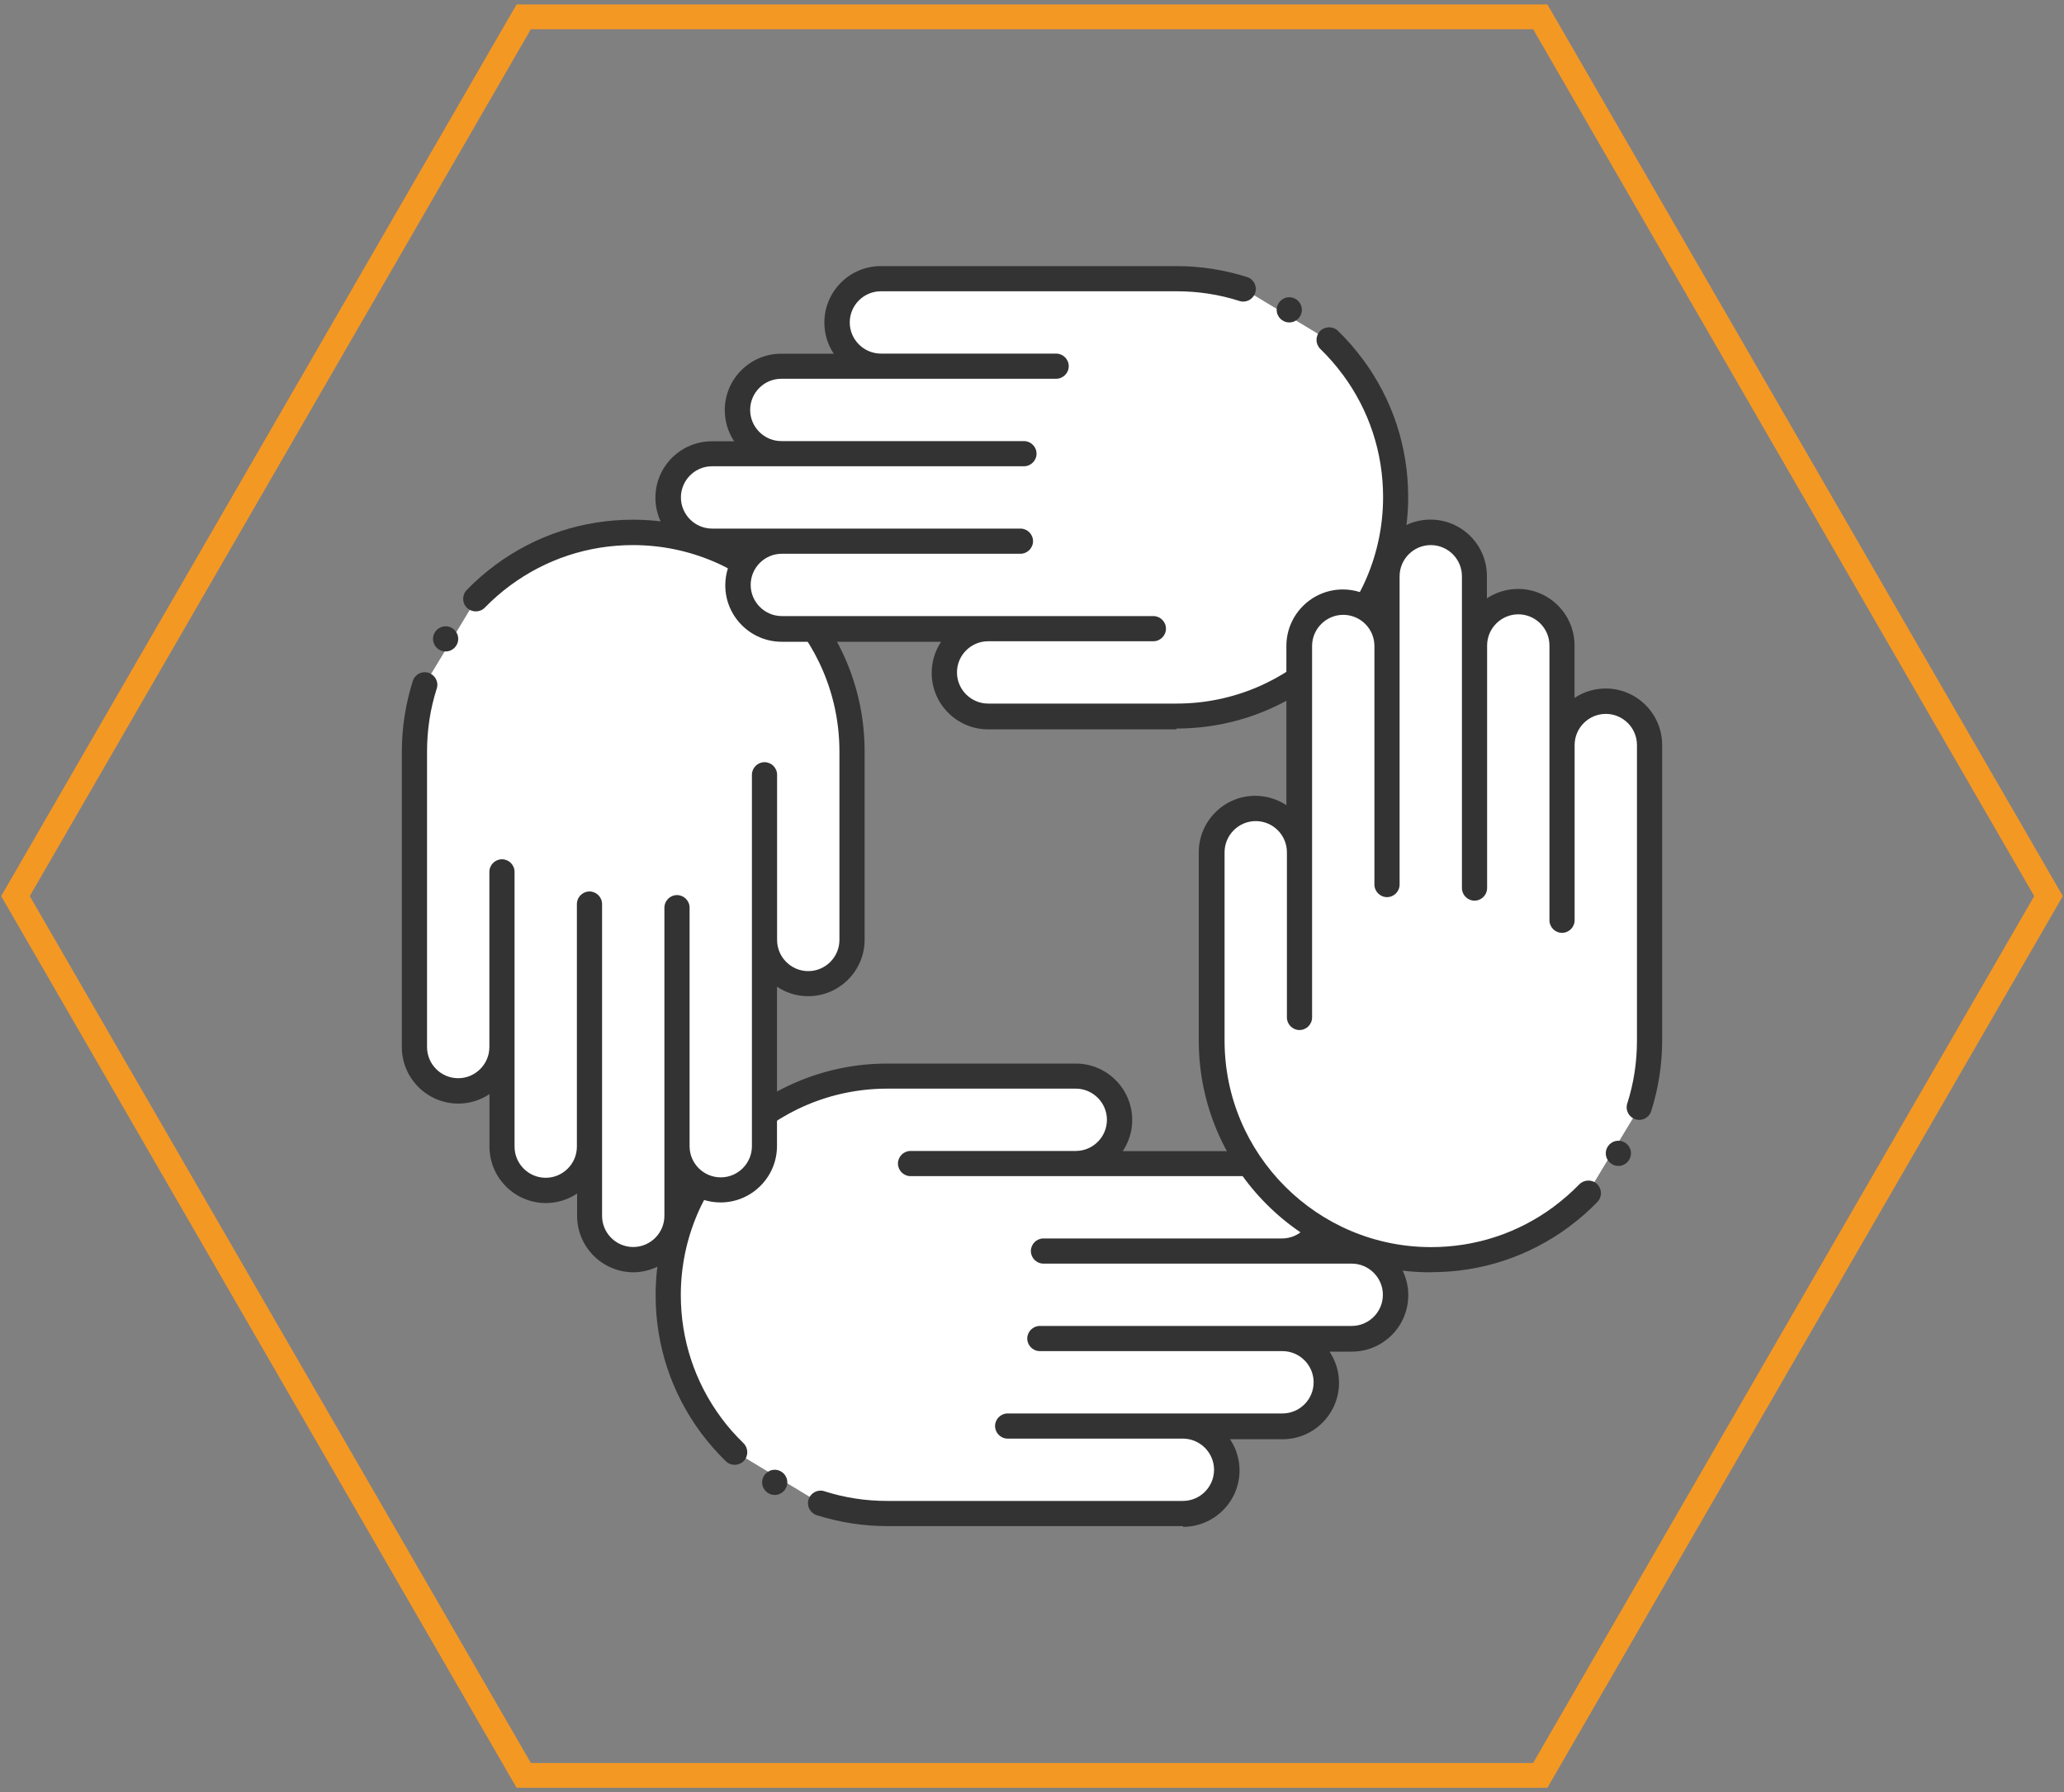 <?xml version="1.0" encoding="UTF-8"?>
<svg id="Layer_1" data-name="Layer 1" xmlns="http://www.w3.org/2000/svg" viewBox="0 0 200 173.7">
  <rect x="0" y="0" width="200" height="173.7" fill="#808080" stroke="none"/>
  <defs>
    <style>
      .cls-1 {
        fill: #fff;
      }

      .cls-2 {
        fill: #333;
      }

      .cls-3 {
        fill: none;
        stroke: #f49824;
        stroke-width: 2.4px;
      }
    </style>
  </defs>
  <g>
    <g>
      <g>
        <path class="cls-1" d="m71.2,140.69c-.83-.8-1.59-1.68-2.28-2.61h0c-2.62-3.53-4.16-7.9-4.16-12.63,0-11.72,9.5-21.23,21.23-21.23h18.26c2.34,0,4.25,1.9,4.25,4.25s-1.9,4.25-4.25,4.25h-16.01s36,0,36,0c2.34,0,4.25,1.9,4.25,4.25s-1.9,4.25-4.25,4.25h-23.12s29.88,0,29.88,0c2.34,0,4.25,1.9,4.25,4.25,0,2.34-1.9,4.25-4.25,4.25h-30.22s23.51,0,23.51,0c2.34,0,4.25,1.9,4.25,4.25s-1.9,4.25-4.25,4.25h-26.63s16.98,0,16.98,0c2.34,0,4.25,1.9,4.25,4.25,0,2.34-1.9,4.25-4.25,4.25h-28.65c-2.25,0-4.43-.35-6.46-1"/>
        <path class="cls-2" d="m114.63,147.91h-28.65c-2.33,0-4.63-.36-6.84-1.06-.64-.21-1-.89-.79-1.53.21-.64.89-1,1.53-.79,1.96.63,4.01.94,6.09.94h28.65c1.67,0,3.02-1.36,3.02-3.02s-1.36-3.02-3.02-3.02h-16.98c-.67,0-1.22-.55-1.22-1.22s.55-1.22,1.22-1.22h26.63c1.67,0,3.02-1.36,3.02-3.02s-1.36-3.02-3.02-3.02h-23.51c-.67,0-1.22-.55-1.22-1.22s.55-1.22,1.22-1.22h30.22c1.67,0,3.02-1.36,3.02-3.02s-1.36-3.02-3.02-3.02h-29.87c-.67,0-1.22-.55-1.22-1.22s.55-1.22,1.22-1.22h23.12c1.67,0,3.02-1.36,3.02-3.02s-1.36-3.02-3.02-3.02h-36c-.67,0-1.22-.55-1.22-1.22s.55-1.22,1.22-1.22h16.01c1.67,0,3.02-1.36,3.02-3.02s-1.36-3.02-3.02-3.02h-18.26c-11.03,0-20.01,8.98-20.01,20.01,0,4.32,1.36,8.44,3.92,11.9,0,0,0,0,0,0,.64.87,1.37,1.69,2.15,2.45.48.47.5,1.24.03,1.73-.47.48-1.24.5-1.73.03-.87-.85-1.69-1.78-2.41-2.75h0c-2.88-3.89-4.4-8.5-4.4-13.35,0-12.38,10.07-22.45,22.45-22.45h18.26c3.01,0,5.47,2.45,5.47,5.47,0,1.12-.34,2.16-.92,3.02h15.44c3.01,0,5.47,2.45,5.47,5.47,0,1.12-.34,2.16-.92,3.02h2.21c3.01,0,5.47,2.45,5.47,5.47s-2.45,5.47-5.47,5.47h-2.16c.58.87.92,1.91.92,3.02,0,3.01-2.45,5.47-5.47,5.47h-5.09c.58.87.92,1.91.92,3.02,0,3.01-2.45,5.47-5.47,5.47Z"/>
      </g>
      <circle class="cls-2" cx="75.07" cy="143.67" r="1.22"/>
    </g>
    <g>
      <g>
        <path class="cls-1" d="m46.16,58.05c.8-.83,1.68-1.59,2.61-2.28h0c3.53-2.61,7.9-4.16,12.63-4.16,11.72,0,21.23,9.5,21.23,21.23v18.26c0,2.34-1.9,4.25-4.25,4.25s-4.25-1.9-4.25-4.25v-16.01s0,36,0,36c0,2.34-1.9,4.25-4.25,4.25-2.34,0-4.25-1.9-4.25-4.25v-23.12s0,29.88,0,29.88c0,2.34-1.9,4.25-4.25,4.25-2.34,0-4.25-1.9-4.25-4.25v-30.22s0,23.51,0,23.51c0,2.34-1.9,4.25-4.25,4.25s-4.25-1.9-4.25-4.25v-26.63s0,16.98,0,16.98c0,2.34-1.9,4.25-4.25,4.25-2.34,0-4.25-1.9-4.25-4.25v-28.65c0-2.25.35-4.43,1-6.46"/>
        <path class="cls-2" d="m61.39,123.31c-3.01,0-5.47-2.45-5.47-5.47v-2.16c-.87.58-1.91.92-3.02.92-3.01,0-5.47-2.45-5.47-5.47v-5.09c-.87.58-1.91.92-3.02.92-3.01,0-5.47-2.45-5.47-5.47v-28.65c0-2.33.36-4.63,1.06-6.84.2-.64.89-1,1.53-.79.64.21,1,.89.79,1.53-.63,1.96-.94,4.01-.94,6.09v28.65c0,1.67,1.36,3.02,3.02,3.02s3.02-1.36,3.02-3.02v-16.98c0-.67.55-1.22,1.22-1.22s1.22.55,1.22,1.22v26.63c0,1.67,1.36,3.02,3.02,3.02s3.02-1.36,3.02-3.02v-23.51c0-.67.55-1.22,1.22-1.22s1.22.55,1.22,1.22v30.22c0,1.67,1.36,3.02,3.02,3.02s3.02-1.36,3.02-3.02v-29.87c0-.67.55-1.22,1.22-1.22s1.22.55,1.22,1.22v23.12c0,1.67,1.36,3.02,3.02,3.02s3.02-1.36,3.02-3.02v-36c0-.67.55-1.22,1.22-1.22s1.22.55,1.22,1.22v16.01c0,1.67,1.36,3.02,3.02,3.02s3.02-1.36,3.02-3.02v-18.26c0-11.03-8.98-20.01-20.01-20.01-4.32,0-8.44,1.36-11.9,3.92,0,0,0,0,0,0-.87.64-1.69,1.36-2.45,2.14-.47.48-1.24.49-1.73.02s-.49-1.24-.02-1.73c.85-.88,1.78-1.69,2.75-2.41,0,0,0,0,0,0,3.88-2.88,8.5-4.4,13.35-4.4,12.38,0,22.45,10.07,22.45,22.45v18.26c0,3.01-2.45,5.47-5.47,5.47-1.12,0-2.16-.34-3.02-.92v15.44c0,3.01-2.45,5.47-5.47,5.47-1.12,0-2.16-.34-3.02-.91v2.21c0,3.01-2.45,5.47-5.47,5.47Z"/>
      </g>
      <circle class="cls-2" cx="43.18" cy="61.92" r="1.22"/>
    </g>
    <g>
      <g>
        <path class="cls-1" d="m128.8,33.01c.83.8,1.59,1.68,2.28,2.61h0c2.62,3.53,4.16,7.9,4.16,12.63,0,11.72-9.5,21.23-21.23,21.23h-18.26c-2.34,0-4.25-1.9-4.25-4.25s1.9-4.25,4.25-4.25h16.01s-36,0-36,0c-2.34,0-4.25-1.9-4.25-4.25,0-2.34,1.9-4.25,4.25-4.25h23.12s-29.88,0-29.88,0c-2.34,0-4.25-1.9-4.25-4.25,0-2.34,1.9-4.25,4.25-4.25h30.22s-23.51,0-23.51,0c-2.34,0-4.25-1.9-4.25-4.25s1.9-4.25,4.25-4.25h26.63s-16.98,0-16.98,0c-2.34,0-4.25-1.9-4.25-4.25,0-2.34,1.9-4.25,4.25-4.25h28.65c2.25,0,4.43.35,6.46,1"/>
        <path class="cls-2" d="m114.01,70.69h-18.26c-3.01,0-5.47-2.45-5.47-5.47,0-1.12.34-2.16.91-3.02h-15.44c-3.01,0-5.47-2.45-5.47-5.47,0-1.12.34-2.16.91-3.02h-2.21c-3.01,0-5.47-2.45-5.47-5.47s2.45-5.47,5.47-5.47h2.16c-.58-.87-.91-1.91-.91-3.02,0-3.01,2.45-5.47,5.47-5.47h5.09c-.58-.87-.91-1.91-.91-3.02,0-3.01,2.45-5.47,5.47-5.47h28.65c2.33,0,4.63.36,6.84,1.06.64.2,1,.89.79,1.53-.21.64-.89,1-1.53.79-1.96-.63-4.01-.94-6.09-.94h-28.65c-1.67,0-3.02,1.36-3.02,3.02s1.36,3.02,3.02,3.02h16.98c.67,0,1.22.55,1.22,1.22s-.55,1.22-1.22,1.22h-26.63c-1.67,0-3.02,1.36-3.02,3.02s1.36,3.02,3.02,3.02h23.51c.67,0,1.22.55,1.22,1.22s-.55,1.22-1.22,1.22h-30.22c-1.67,0-3.02,1.36-3.02,3.02s1.36,3.02,3.02,3.02h29.88c.67,0,1.22.55,1.22,1.22s-.55,1.22-1.22,1.22h-23.12c-1.67,0-3.02,1.36-3.02,3.02s1.36,3.02,3.02,3.02h36c.67,0,1.22.55,1.22,1.22s-.55,1.22-1.22,1.22h-16.01c-1.67,0-3.02,1.36-3.02,3.02s1.36,3.02,3.02,3.02h18.26c11.03,0,20.01-8.98,20.01-20.01,0-4.31-1.35-8.42-3.91-11.88,0,0-.01-.01-.02-.02-.64-.87-1.37-1.7-2.15-2.46-.48-.47-.5-1.24-.03-1.73.47-.48,1.25-.49,1.73-.03.87.84,1.67,1.76,2.39,2.73,0,0,.01.01.02.02,2.88,3.89,4.4,8.5,4.4,13.35,0,12.38-10.07,22.45-22.45,22.45Z"/>
      </g>
      <circle class="cls-2" cx="124.93" cy="30.03" r="1.22"/>
    </g>
    <g>
      <g>
        <path class="cls-1" d="m153.84,115.65c-.8.83-1.68,1.59-2.61,2.28h0c-3.53,2.61-7.9,4.16-12.63,4.16-11.72,0-21.23-9.5-21.23-21.23v-18.26c0-2.34,1.9-4.25,4.25-4.25s4.25,1.9,4.25,4.25v16.01s0-36,0-36c0-2.34,1.9-4.25,4.25-4.25s4.25,1.9,4.25,4.25v23.12s0-29.88,0-29.88c0-2.34,1.9-4.25,4.25-4.25,2.34,0,4.25,1.9,4.25,4.25v30.22s0-23.51,0-23.51c0-2.34,1.9-4.25,4.25-4.25s4.25,1.9,4.25,4.25v26.63s0-16.98,0-16.98c0-2.34,1.9-4.25,4.25-4.25,2.34,0,4.25,1.9,4.25,4.25v28.65c0,2.25-.35,4.43-1,6.46"/>
        <path class="cls-2" d="m138.61,123.31c-12.38,0-22.45-10.07-22.45-22.45v-18.26c0-3.01,2.45-5.47,5.47-5.47,1.12,0,2.16.34,3.02.91v-15.44c0-3.01,2.45-5.47,5.47-5.47,1.12,0,2.16.34,3.02.91v-2.21c0-3.01,2.45-5.47,5.47-5.47s5.47,2.45,5.47,5.47v2.16c.87-.58,1.91-.91,3.02-.91,3.01,0,5.47,2.45,5.47,5.47v5.09c.87-.58,1.91-.91,3.02-.91,3.01,0,5.47,2.45,5.47,5.47v28.65c0,2.33-.36,4.63-1.06,6.84-.2.64-.89,1-1.53.79-.64-.21-1-.89-.79-1.53.63-1.96.94-4.01.94-6.09v-28.65c0-1.67-1.36-3.02-3.02-3.02s-3.02,1.36-3.02,3.02v16.98c0,.67-.55,1.22-1.22,1.22s-1.22-.55-1.22-1.22v-26.63c0-1.67-1.36-3.02-3.02-3.02s-3.02,1.36-3.02,3.02v23.51c0,.67-.55,1.22-1.22,1.22s-1.22-.55-1.22-1.22v-30.22c0-1.67-1.36-3.02-3.02-3.02s-3.02,1.36-3.02,3.02v29.88c0,.67-.55,1.22-1.22,1.22s-1.22-.55-1.22-1.22v-23.12c0-1.67-1.36-3.02-3.02-3.02s-3.02,1.36-3.02,3.02v36c0,.67-.55,1.22-1.22,1.22s-1.22-.55-1.22-1.22v-16.01c0-1.67-1.36-3.02-3.02-3.02s-3.02,1.36-3.02,3.02v18.26c0,11.03,8.98,20.01,20.01,20.01,4.31,0,8.42-1.35,11.88-3.91,0,0,.01-.01.02-.02.87-.65,1.7-1.37,2.46-2.15.47-.48,1.24-.5,1.73-.03.48.47.5,1.24.03,1.73-.84.87-1.76,1.67-2.73,2.39,0,0-.02.01-.02.02-3.89,2.88-8.5,4.4-13.35,4.4Z"/>
      </g>
      <circle class="cls-2" cx="156.82" cy="111.78" r="1.22"/>
    </g>
  </g>
  <g id="Design">
    <g id="Our-vision-_-culture" data-name="Our-vision-&amp;amp;-culture">
      <g id="Stroke-2">
        <polygon id="Stroke-1" class="cls-3" points="149.25 1.63 50.75 1.63 1.5 86.85 50.75 172.07 149.25 172.07 198.5 86.85 149.25 1.63"/>
      </g>
    </g>
  </g>
</svg>